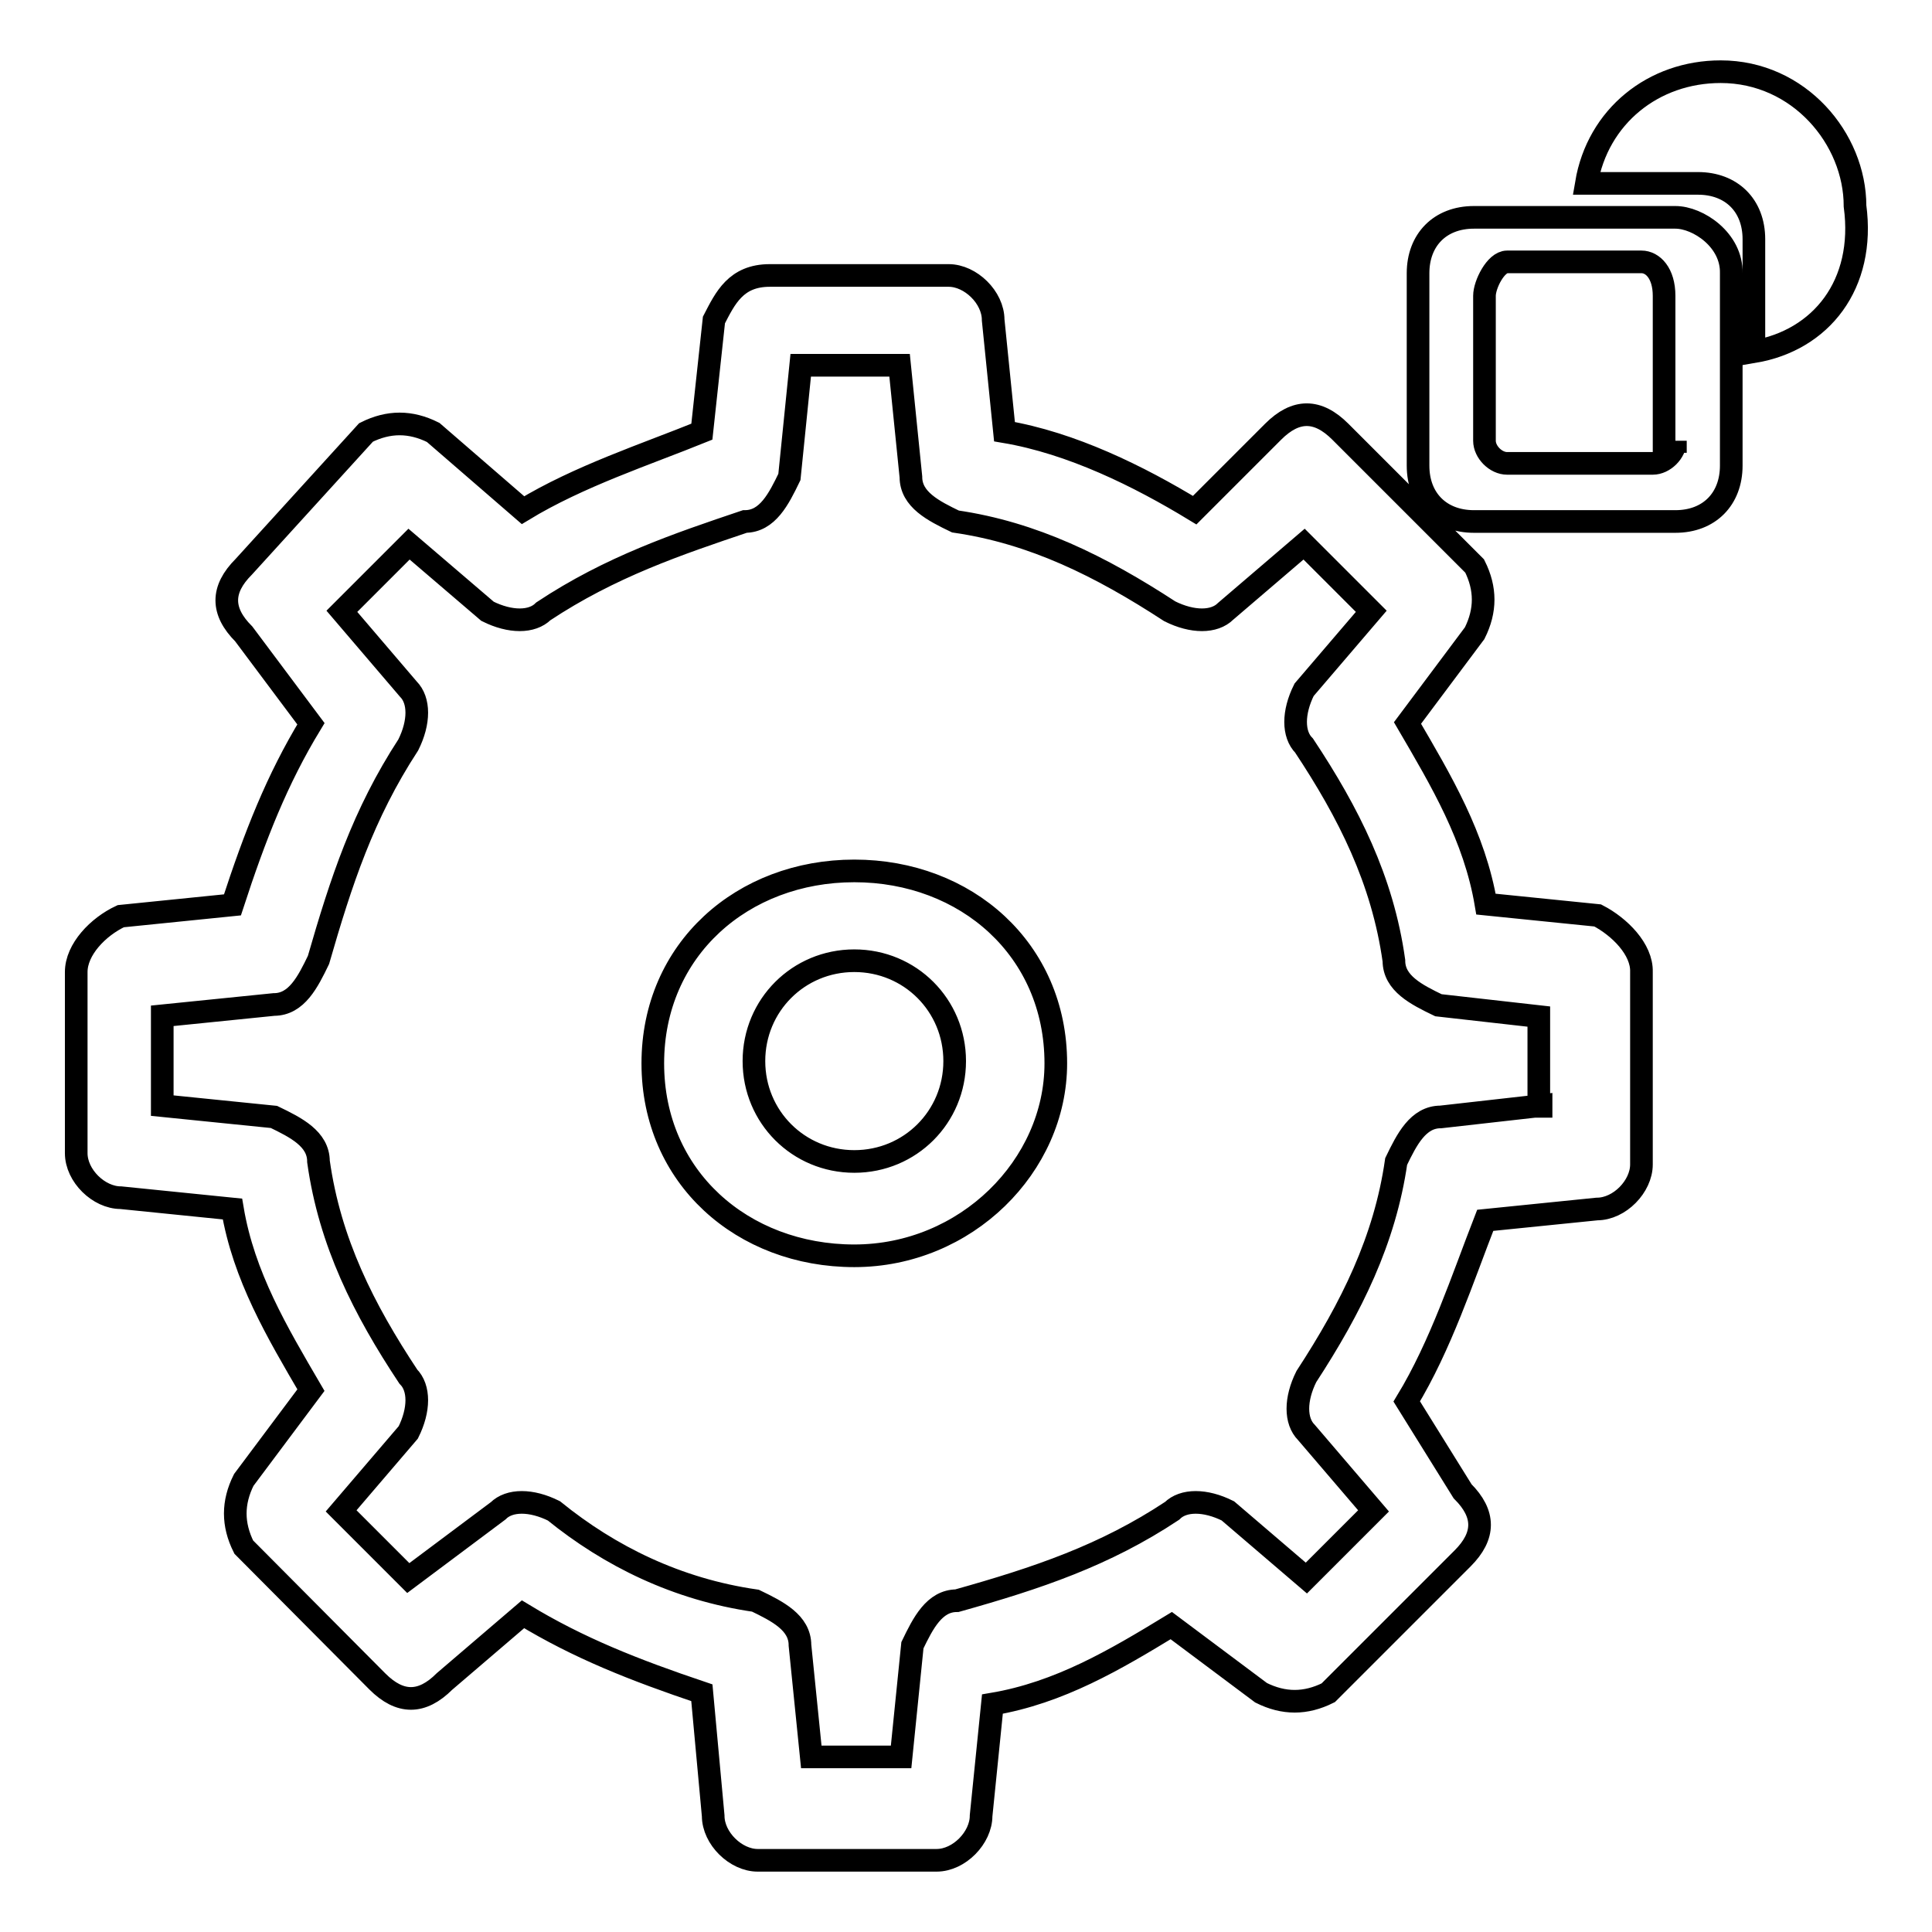 <?xml version="1.0" encoding="utf-8"?>
<!-- Svg Vector Icons : http://www.onlinewebfonts.com/icon -->
<!DOCTYPE svg PUBLIC "-//W3C//DTD SVG 1.1//EN" "http://www.w3.org/Graphics/SVG/1.1/DTD/svg11.dtd">
<svg version="1.1" xmlns="http://www.w3.org/2000/svg" xmlns:xlink="http://www.w3.org/1999/xlink" x="0px" y="0px" viewBox="0 0 256 256" enable-background="new 0 0 256 256" xml:space="preserve">
<g><g><path stroke-width="3" fill-opacity="0" stroke="#000000"  d="M211.7,121.3l-14.8-1.5c-1.5-8.9-5.9-16.3-10.4-24l8.9-11.9c1.5-3,1.5-5.9,0-8.9l-17.8-17.8c-3-3-5.9-3-8.9,0l-10.4,10.4c-7.4-4.5-16.3-8.9-25.2-10.4l-1.5-14.8c0-3-3-5.9-5.9-5.9h-23.7c-4.5,0-5.9,3-7.4,5.9L93,57.2c-7.4,3-16.3,5.9-23.7,10.4L57.4,57.3c-3-1.5-5.9-1.5-8.9,0L32.3,75.1c-3,3-3,5.9,0,8.9l8.9,11.9c-4.5,7.4-7.4,14.8-10.4,24l-14.8,1.5c-3,1.4-5.9,4.4-5.9,7.4v24c0,3,3,5.9,5.9,5.9l14.8,1.5c1.5,8.9,5.9,16.3,10.4,24l-8.9,11.9c-1.5,3-1.5,5.9,0,8.9L50,222.8c3,3,5.9,3,8.9,0l10.4-8.9c7.4,4.5,14.8,7.4,23.7,10.4l1.5,16.3c0,3,3,5.9,5.9,5.9h23.7c3,0,5.9-3,5.9-5.9l1.5-14.8c8.9-1.5,16.3-5.9,23.7-10.4l11.9,8.9c3,1.5,5.9,1.5,8.9,0l17.8-17.8c3-3,3-5.9,0-8.9l-7.4-11.9c4.5-7.4,7.4-16.3,10.4-24l14.8-1.5c3,0,5.9-3,5.9-5.9v-25.5C217.6,125.8,214.6,122.8,211.7,121.3L211.7,121.3L211.7,121.3z M204.2,146.5l-13.3,1.5c-3,0-4.5,3-5.9,5.9c-1.5,10.4-5.9,19.3-11.9,28.5c-1.5,3-1.5,5.9,0,7.4l8.9,10.4l-8.9,8.9l-10.4-8.9c-3-1.5-5.9-1.5-7.4,0c-8.9,5.9-17.8,8.9-28.5,11.9c-3,0-4.5,3-5.9,5.9l-1.5,14.8h-11.9l-1.5-14.8c0-3-3-4.5-5.9-5.9c-10.4-1.5-19.3-5.9-26.7-11.9c-3-1.5-5.9-1.5-7.4,0l-11.9,8.9l-8.9-8.9l8.9-10.4c1.5-3,1.5-5.9,0-7.4c-5.9-8.9-10.4-17.8-11.9-28.5c0-3-3-4.5-5.9-5.9l-14.8-1.5v-11.9l14.8-1.5c3,0,4.5-3,5.9-5.9c3-10.4,5.9-19.3,11.9-28.5c1.5-3,1.5-5.9,0-7.4L45.3,81l8.9-8.9L64.6,81c3,1.5,5.9,1.5,7.4,0c8.9-5.9,17.8-8.9,26.7-11.9c3,0,4.5-3,5.9-5.9l1.5-14.8h13.1l1.5,14.8c0,3,3,4.5,5.9,5.9C136.9,70.6,145.8,75,155,81c3,1.5,5.9,1.5,7.4,0l10.4-8.9l8.9,8.9l-8.9,10.4c-1.5,3-1.5,5.9,0,7.4c5.9,8.9,10.4,17.8,11.9,28.5c0,3,3,4.5,5.9,5.9l13.3,1.5v11.9H204.2L204.2,146.5z M113.2,115.4c-14.8,0-26.7,10.4-26.7,25.5c0,15.1,11.9,25.5,26.7,25.5c14.8,0,26.7-11.9,26.7-25.5C139.9,125.8,128,115.4,113.2,115.4L113.2,115.4L113.2,115.4z M113.2,153.9c-7.4,0-13.3-5.9-13.3-13.3s5.9-13.3,13.3-13.3c7.4,0,13.3,5.9,13.3,13.3S120.6,153.9,113.2,153.9L113.2,153.9L113.2,153.9z M222,28.8h-26.7c-4.5,0-7.4,3-7.4,7.4v25.5c0,4.5,3,7.4,7.4,7.4H222c4.5,0,7.4-3,7.4-7.4V36.2C229.5,31.8,225,28.8,222,28.8L222,28.8L222,28.8L222,28.8z M222,58.4c0,1.5-1.5,3-3,3h-19.3c-1.5,0-3-1.5-3-3V39.2c0-1.5,1.5-4.5,3-4.5h17.8c1.5,0,3,1.5,3,4.5v19.3H222L222,58.4L222,58.4z M232.4,46.6V31.7c0-4.5-3-7.4-7.4-7.4h-14.8c1.5-8.9,8.9-14.8,17.8-14.8c10.4,0,17.8,8.9,17.8,17.8C247.2,37.7,241.3,45.1,232.4,46.6L232.4,46.6L232.4,46.6L232.4,46.6z"/></g></g>
</svg>